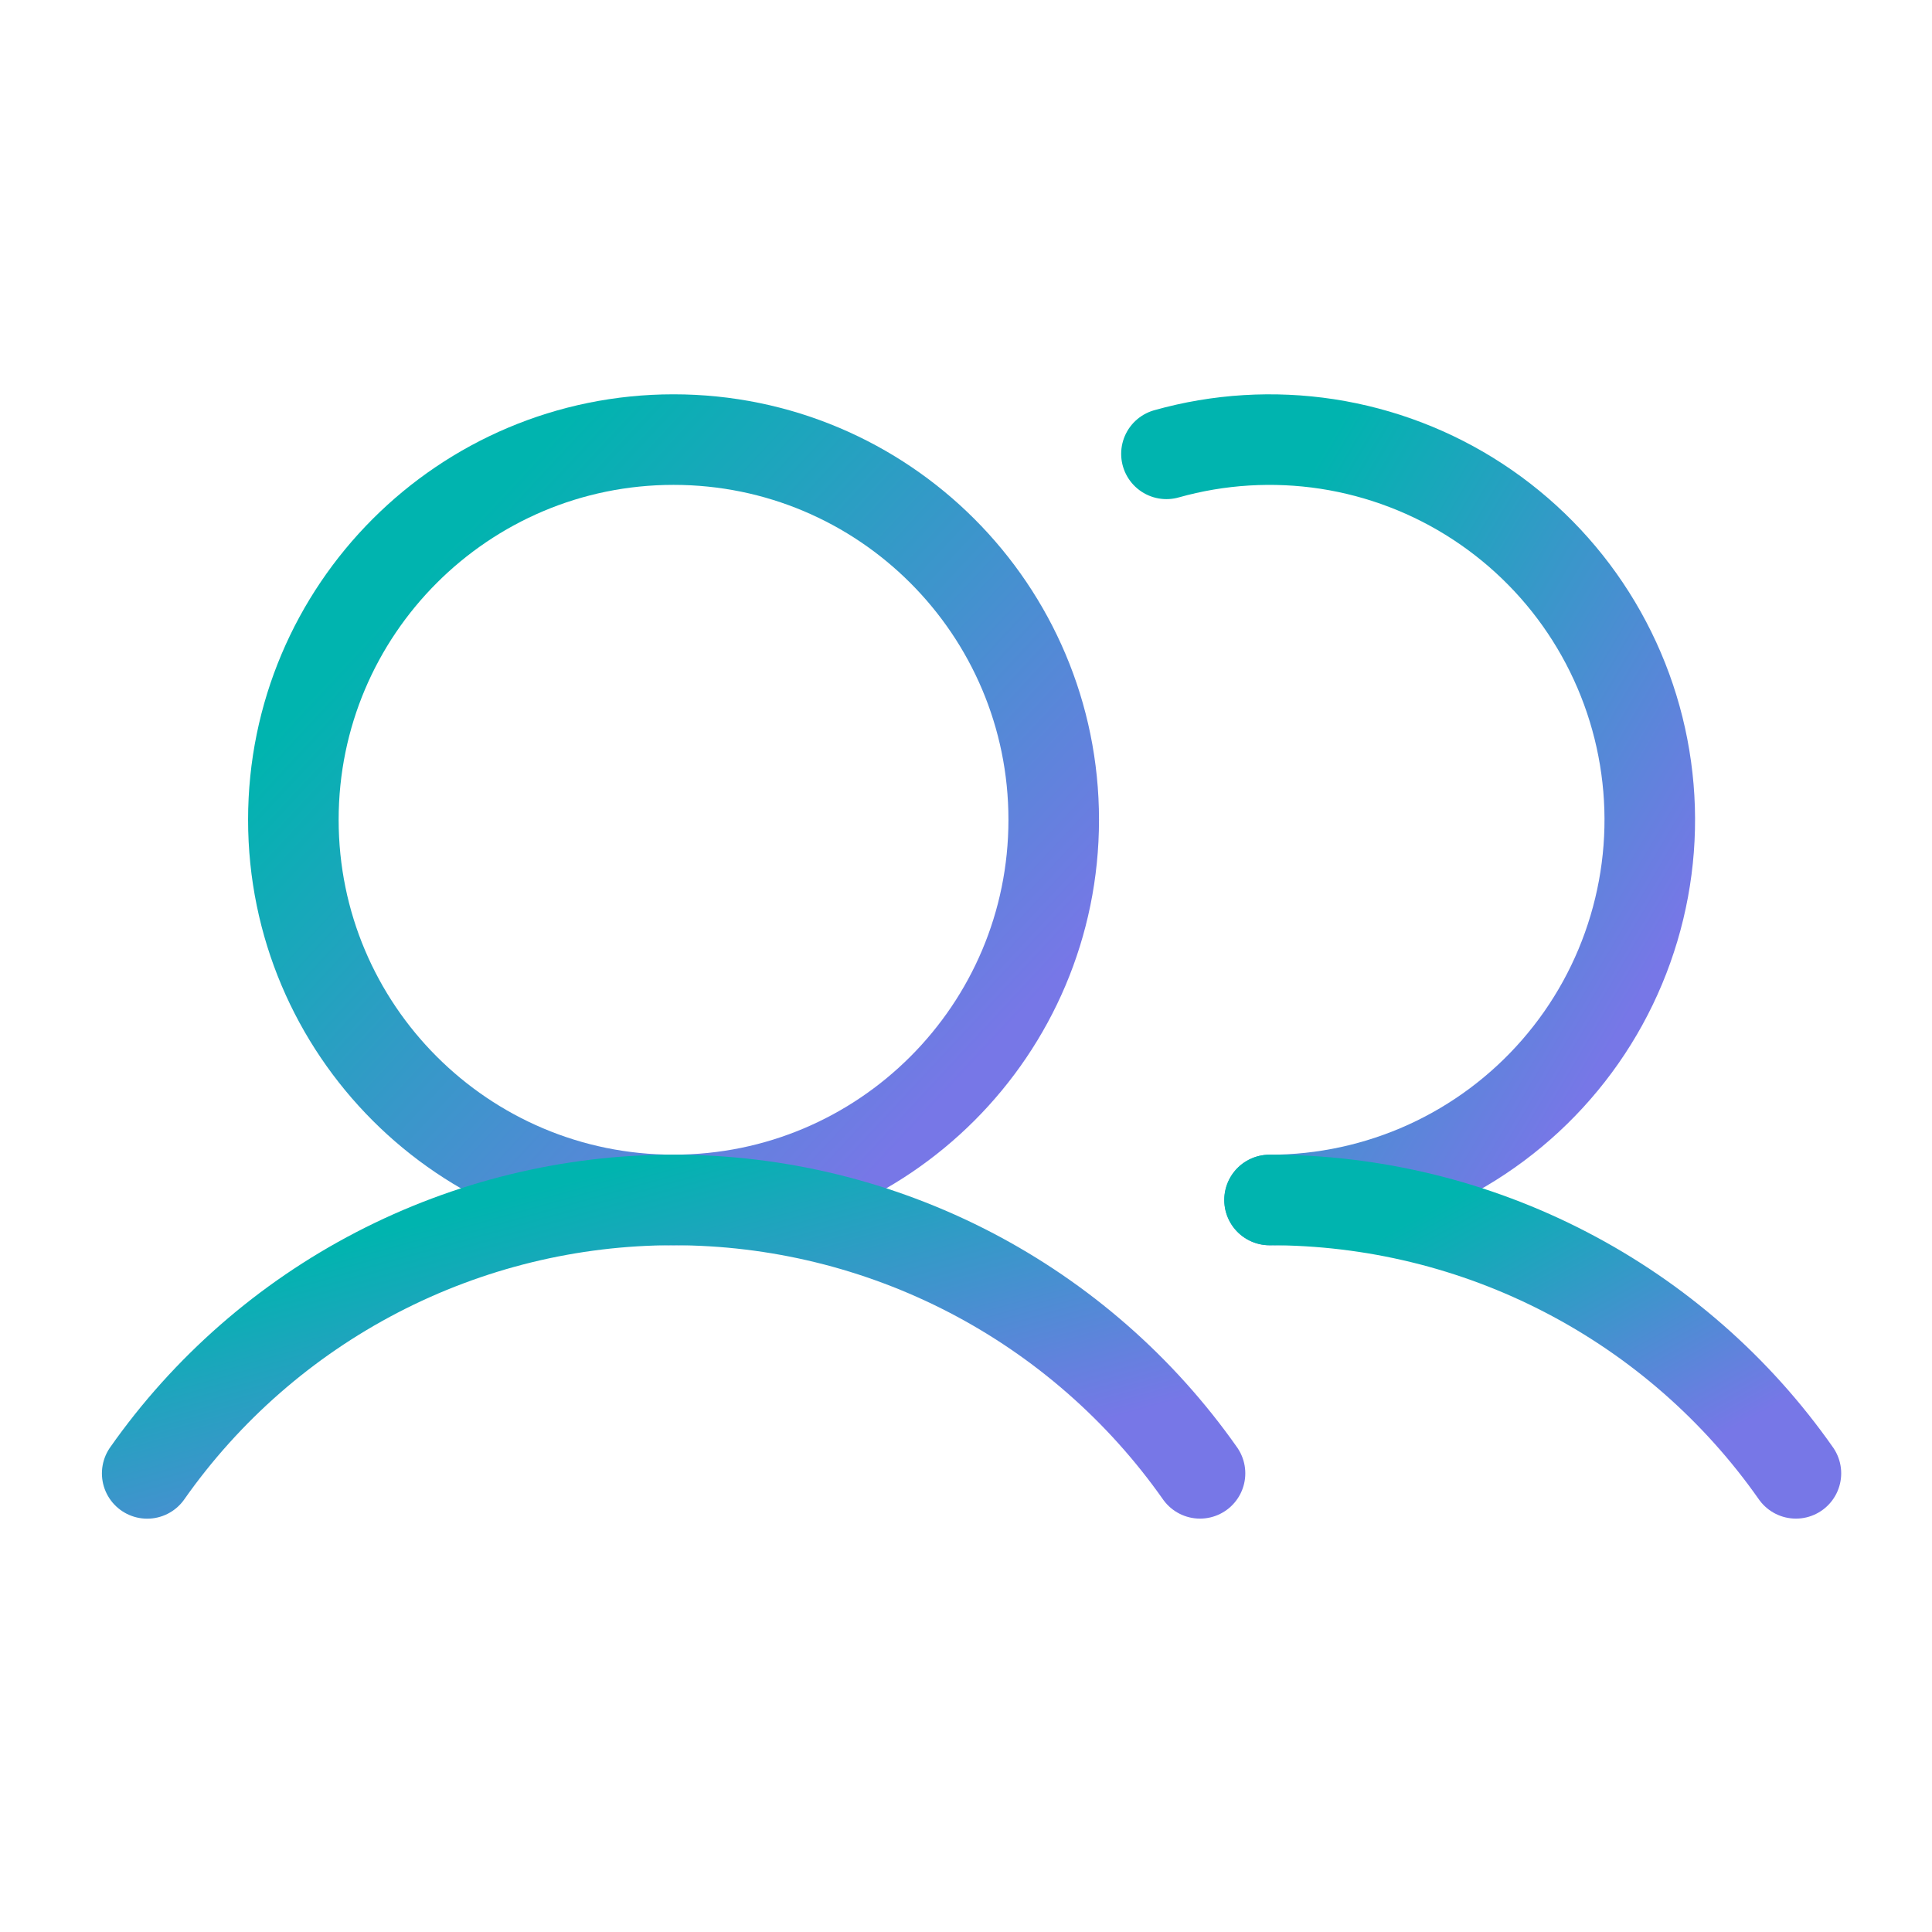 <svg width="32" height="32" viewBox="0 0 32 32" fill="none" xmlns="http://www.w3.org/2000/svg">
<g id="Users">
<path id="Vector" d="M11.156 19.875C14.634 19.875 17.453 17.056 17.453 13.578C17.453 10.101 14.634 7.281 11.156 7.281C7.679 7.281 4.859 10.101 4.859 13.578C4.859 17.056 7.679 19.875 11.156 19.875Z" stroke="url(#paint0_linear_14553_58336)" stroke-width="1.5" stroke-miterlimit="10"/>
<path id="Vector_2" d="M19.32 7.517C20.186 7.273 21.095 7.218 21.984 7.354C22.873 7.491 23.723 7.816 24.476 8.309C25.229 8.802 25.868 9.45 26.349 10.21C26.83 10.97 27.143 11.825 27.266 12.716C27.39 13.608 27.32 14.515 27.063 15.377C26.806 16.24 26.368 17.037 25.777 17.715C25.186 18.394 24.456 18.938 23.637 19.311C22.818 19.683 21.929 19.876 21.029 19.876" stroke="url(#paint1_linear_14553_58336)" stroke-width="1.5" stroke-linecap="round" stroke-linejoin="round"/>
<path id="Vector_3" d="M2.438 24.404C3.421 23.005 4.727 21.863 6.244 21.075C7.762 20.287 9.446 19.875 11.156 19.875C12.866 19.875 14.551 20.286 16.069 21.074C17.586 21.862 18.892 23.004 19.876 24.403" stroke="url(#paint2_linear_14553_58336)" stroke-width="1.5" stroke-linecap="round" stroke-linejoin="round"/>
<path id="Vector_4" d="M21.027 19.875C22.738 19.874 24.423 20.285 25.94 21.073C27.458 21.861 28.764 23.003 29.746 24.403" stroke="url(#paint3_linear_14553_58336)" stroke-width="1.5" stroke-linecap="round" stroke-linejoin="round"/>
</g>
<defs>
<linearGradient id="paint0_linear_14553_58336" x1="7.746" y1="8.737" x2="16.682" y2="17.056" gradientUnits="userSpaceOnUse">
<stop stop-color="#00B4AF"/>
<stop offset="1" stop-color="#7777E7"/>
</linearGradient>
<linearGradient id="paint1_linear_14553_58336" x1="21.155" y1="8.737" x2="29.009" y2="13.384" gradientUnits="userSpaceOnUse">
<stop stop-color="#00B4AF"/>
<stop offset="1" stop-color="#7777E7"/>
</linearGradient>
<linearGradient id="paint2_linear_14553_58336" x1="6.434" y1="20.398" x2="8.102" y2="26.377" gradientUnits="userSpaceOnUse">
<stop stop-color="#00B4AF"/>
<stop offset="1" stop-color="#7777E7"/>
</linearGradient>
<linearGradient id="paint3_linear_14553_58336" x1="23.026" y1="20.398" x2="25.767" y2="25.312" gradientUnits="userSpaceOnUse">
<stop stop-color="#00B4AF"/>
<stop offset="1" stop-color="#7777E7"/>
</linearGradient>
</defs>
</svg>
